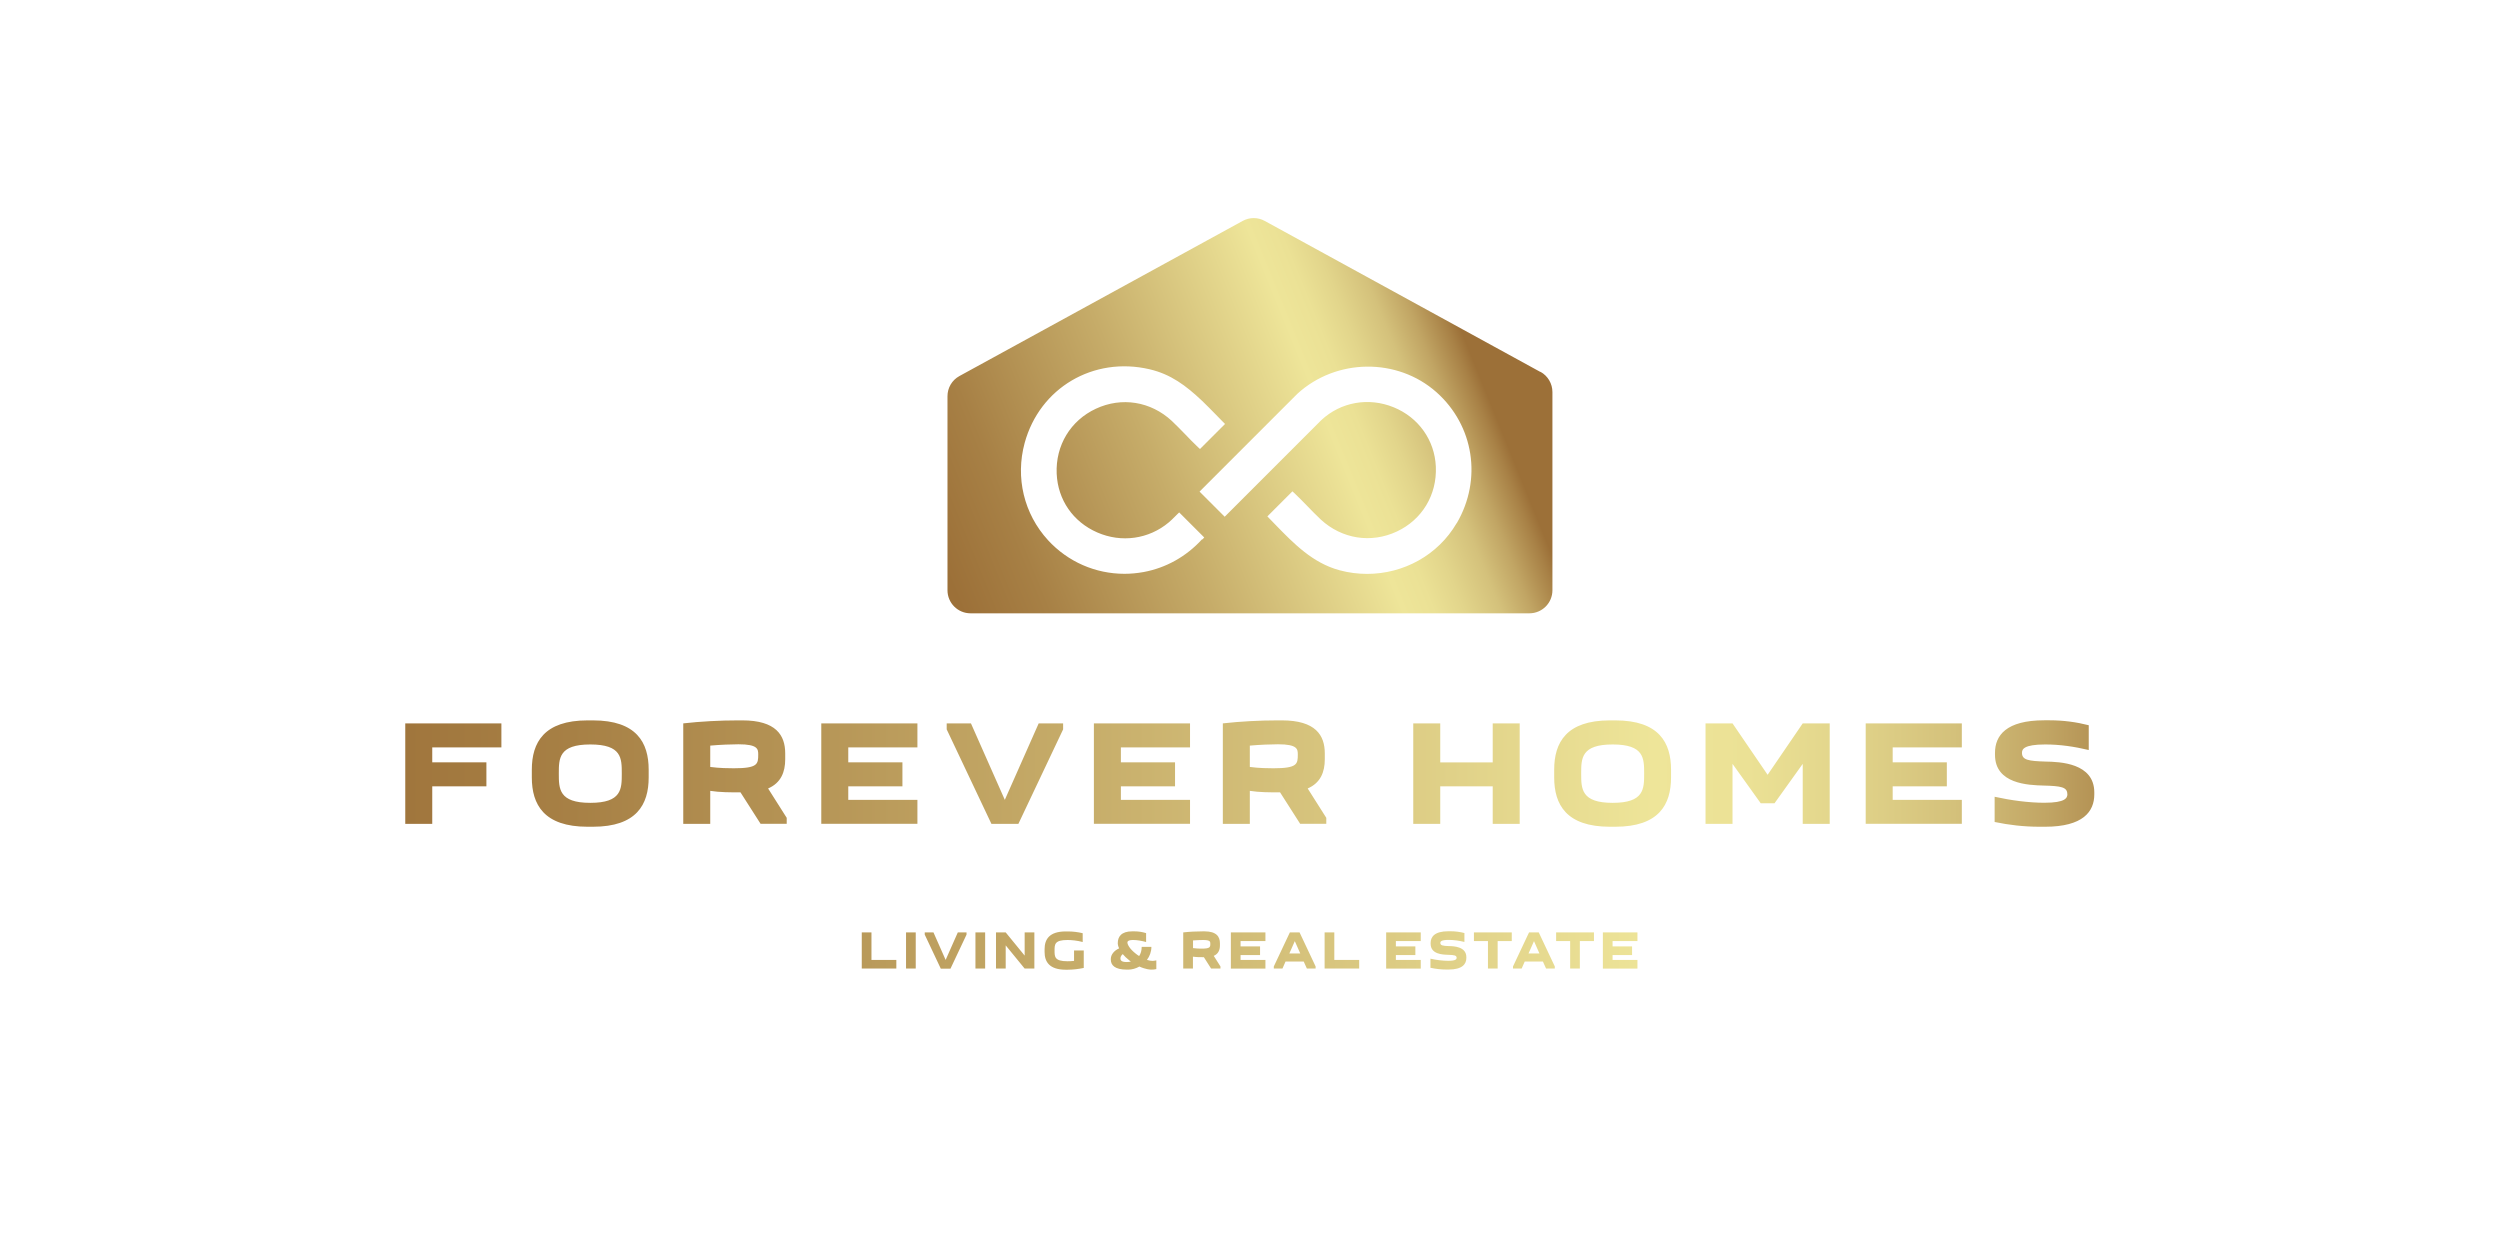 <?xml version="1.0" encoding="UTF-8" standalone="no"?> <svg xmlns:inkscape="http://www.inkscape.org/namespaces/inkscape" xmlns:sodipodi="http://sodipodi.sourceforge.net/DTD/sodipodi-0.dtd" xmlns:xlink="http://www.w3.org/1999/xlink" xmlns="http://www.w3.org/2000/svg" xmlns:svg="http://www.w3.org/2000/svg" id="Ebene_1" data-name="Ebene 1" viewBox="0 0 283.46 142.66" version="1.1"><defs id="defs10"><style id="style1"> .cls-1 { fill: url(#Unbenannter_Verlauf_40-2); } .cls-2 { fill: url(#Unbenannter_Verlauf_40); } .cls-3 { fill: #434648; } </style><linearGradient id="Unbenannter_Verlauf_40" data-name="Unbenannter Verlauf 40" x1="35.05" y1="95.81" x2="246.97" y2="95.81" gradientUnits="userSpaceOnUse"><stop offset="0" stop-color="#9c7038" id="stop1"></stop><stop offset=".14" stop-color="#a78045" id="stop2"></stop><stop offset=".41" stop-color="#c6ac69" id="stop3"></stop><stop offset=".72" stop-color="#eee599" id="stop4"></stop><stop offset=".77" stop-color="#ebe195" id="stop5"></stop><stop offset=".82" stop-color="#e2d58b" id="stop6"></stop><stop offset=".88" stop-color="#d4c17b" id="stop7"></stop><stop offset=".93" stop-color="#c1a564" id="stop8"></stop><stop offset=".98" stop-color="#a88146" id="stop9"></stop><stop offset="1" stop-color="#9c7038" id="stop10"></stop></linearGradient><linearGradient id="Unbenannter_Verlauf_40-2" data-name="Unbenannter Verlauf 40" x1="108.23" y1="67.21" x2="167.93" y2="43.02" xlink:href="#Unbenannter_Verlauf_40"></linearGradient></defs><path class="cls-2" d="M56.85,84.74h-7.84v1.7h6.14v2.72h-6.14v4.25h-3.06v-11.39h10.9v2.72ZM60.3,87.27c0-3.08,1.38-5.59,6.32-5.59h.61c4.95,0,6.32,2.52,6.32,5.59v.88c0,3.08-1.38,5.59-6.32,5.59h-.61c-4.95,0-6.32-2.52-6.32-5.59v-.88ZM66.93,91.03c3.57,0,3.57-1.58,3.57-3.32s0-3.3-3.57-3.3-3.57,1.58-3.57,3.3,0,3.32,3.57,3.32ZM86.24,93.41l-2.28-3.57c-1.21,0-2.35,0-3.43-.17v3.74h-3.06v-11.39c1.94-.22,4.17-.34,6.22-.34h.48c3.81,0,4.86,1.68,4.86,3.74v.68c0,1.43-.48,2.67-1.94,3.3l2.11,3.33v.68h-2.96ZM80.53,84.55v2.41c1.05.14,2.09.15,2.67.15,2.72,0,2.77-.48,2.77-1.55,0-.61-.02-1.17-2.24-1.17-.78,0-2.07.05-3.2.15ZM104.02,84.74h-7.84v1.7h6.14v2.72h-6.14v1.53h7.84v2.72h-10.9v-11.39h10.9v2.72ZM120.54,82.02v.68l-5.07,10.71h-3.06l-5.07-10.71v-.68h2.75l3.84,8.67,3.84-8.67h2.75ZM134.93,84.74h-7.84v1.7h6.14v2.72h-6.14v1.53h7.84v2.72h-10.9v-11.39h10.9v2.72ZM147.42,93.41l-2.28-3.57c-1.21,0-2.35,0-3.43-.17v3.74h-3.06v-11.39c1.94-.22,4.17-.34,6.22-.34h.48c3.81,0,4.86,1.68,4.86,3.74v.68c0,1.43-.48,2.67-1.94,3.3l2.11,3.33v.68h-2.96ZM141.71,84.55v2.41c1.05.14,2.09.15,2.67.15,2.72,0,2.77-.48,2.77-1.55,0-.61-.02-1.17-2.24-1.17-.78,0-2.07.05-3.2.15ZM163.3,82.02v4.42h5.95v-4.42h3.06v11.39h-3.06v-4.25h-5.95v4.25h-3.06v-11.39h3.06ZM176.22,87.27c0-3.08,1.38-5.59,6.32-5.59h.61c4.95,0,6.32,2.52,6.32,5.59v.88c0,3.08-1.38,5.59-6.32,5.59h-.61c-4.95,0-6.32-2.52-6.32-5.59v-.88ZM182.85,91.03c3.57,0,3.57-1.58,3.57-3.32s0-3.3-3.57-3.3-3.57,1.58-3.57,3.3,0,3.32,3.57,3.32ZM199.64,91.08l-3.2-4.47v6.8h-3.06v-11.39h3.06l3.98,5.83,3.98-5.83h3.06v11.39h-3.06v-6.8l-3.2,4.47h-1.56ZM222.44,84.74h-7.84v1.7h6.14v2.72h-6.14v1.53h7.84v2.72h-10.9v-11.39h10.9v2.72ZM234.4,90.04c0-.8-.71-.92-2.69-.97-1.73-.05-5.51-.17-5.51-3.49v-.22c0-1.96,1.26-3.69,5.58-3.69h.61c1.55,0,3.04.2,4.44.56v2.81c-1.65-.39-3.26-.63-4.93-.63-2.47,0-2.64.56-2.64.95,0,.82.75.93,2.67.99,1.61.03,5.53.15,5.53,3.5v.22c0,1.94-1.26,3.67-5.59,3.67h-.61c-1.79,0-3.49-.2-5.1-.54v-2.86c1.84.41,3.89.68,5.63.68,2.43,0,2.62-.56,2.62-.99ZM97.71,109.82v-4.1h1.1v3.12h2.82v.98h-3.92ZM103.83,105.72v4.1h-1.1v-4.1h1.1ZM109.59,105.72v.25l-1.82,3.86h-1.1l-1.82-3.86v-.25h.99l1.38,3.12,1.38-3.12h.99ZM111.7,105.72v4.1h-1.1v-4.1h1.1ZM116.18,108.35v-2.63h1.1v4.1h-1.1l-2.15-2.63v2.63h-1.1v-4.1h1.1l2.15,2.63ZM122.88,107.77v1.98c-.58.12-1.2.2-1.82.2h-.22c-1.87,0-2.4-.91-2.4-2.01v-.32c0-1.11.53-2.01,2.4-2.01h.22c.59,0,1.16.07,1.7.2v1c-.6-.17-1.28-.23-1.73-.23-1.46,0-1.46.5-1.46,1.2s0,1.21,1.46,1.21c.21,0,.47-.01.75-.04v-1.18h1.1ZM130.06,108.84c.23.07.43.11.61.11.12,0,.24-.02.44-.06v.99c-.2.05-.35.06-.59.06-.09,0-.61-.02-1.33-.35-.4.23-.85.35-1.26.35h-.16c-1.41,0-1.82-.53-1.82-1.14v-.08c0-.47.37-.94.94-1.19-.12-.26-.15-.45-.15-.52v-.08c0-.7.38-1.33,1.64-1.33h.22c.48,0,.92.07,1.35.2v1.01c-.51-.14-1.05-.23-1.46-.23-.62,0-.66.2-.66.28,0,.23.25.73.96,1.28.12.1.24.18.37.26.18-.26.29-.61.29-1.04h1.1c0,.56-.2,1.07-.5,1.47ZM127.3,108.18c-.2.18-.26.34-.26.5,0,.14.04.4.69.4.17,0,.33-.02.49-.05-.06-.04-.1-.07-.15-.12-.33-.26-.58-.5-.77-.73ZM137.32,109.82l-.82-1.29c-.43,0-.84,0-1.24-.06v1.35h-1.1v-4.1c.7-.08,1.5-.12,2.24-.12h.17c1.37,0,1.75.61,1.75,1.35v.24c0,.51-.17.96-.7,1.19l.76,1.2v.24h-1.06ZM135.27,106.63v.87c.38.05.75.06.96.06.98,0,1-.17,1-.56,0-.22,0-.42-.81-.42-.28,0-.75.02-1.15.05ZM143.48,106.7h-2.82v.61h2.21v.98h-2.21v.55h2.82v.98h-3.92v-4.1h3.92v.98ZM144.43,109.82v-.24l1.82-3.86h1.1l1.82,3.86v.24h-.99l-.36-.8h-2.06l-.35.8h-.99ZM147.43,108.11l-.62-1.4-.62,1.4h1.25ZM150.19,109.82v-4.1h1.1v3.12h2.82v.98h-3.92ZM161.09,106.7h-2.82v.61h2.21v.98h-2.21v.55h2.82v.98h-3.92v-4.1h3.92v.98ZM165.16,108.61c0-.29-.26-.33-.97-.35-.62-.02-1.98-.06-1.98-1.26v-.08c0-.7.45-1.33,2.01-1.33h.22c.56,0,1.1.07,1.6.2v1.01c-.59-.14-1.18-.23-1.78-.23-.89,0-.95.2-.95.34,0,.29.27.34.96.36.58.01,1.99.06,1.99,1.26v.08c0,.7-.45,1.32-2.01,1.32h-.22c-.64,0-1.25-.07-1.84-.2v-1.03c.66.15,1.4.24,2.03.24.88,0,.94-.2.94-.35ZM168.71,109.82v-3.12h-1.59v-.98h4.29v.98h-1.6v3.12h-1.1ZM171.55,109.82v-.24l1.82-3.86h1.1l1.82,3.86v.24h-.99l-.36-.8h-2.06l-.35.8h-.99ZM174.55,108.11l-.62-1.4-.62,1.4h1.25ZM178.03,109.82v-3.12h-1.59v-.98h4.29v.98h-1.6v3.12h-1.1ZM185.66,106.7h-2.82v.61h2.21v.98h-2.21v.55h2.82v.98h-3.92v-4.1h3.92v.98Z" id="path10"></path><path class="cls-1" d="M174.65,42.17l-31.25-17.12c-.78-.43-1.72-.43-2.5,0l-32.12,17.59c-.84.46-1.35,1.33-1.35,2.29v22c0,1.44,1.17,2.61,2.61,2.61h63.37c1.44,0,2.61-1.17,2.61-2.61v-22.48c0-.95-.52-1.83-1.35-2.29ZM136.3,61.14c-1.8,1.97-4.1,3.25-6.63,3.72-.73.13-1.45.2-2.17.2-3.28,0-6.41-1.35-8.67-3.81-2.73-2.98-3.72-7.1-2.65-11.03,1.71-6.25,7.8-9.84,14.17-8.35,2.39.56,4.11,1.84,5.96,3.59.51.49,1.01,1,1.49,1.49.29.29.57.59.86.88l.24.24-2.84,2.84-.24-.22c-.49-.46-.97-.96-1.43-1.44-.5-.51-1.01-1.04-1.53-1.53-2.39-2.21-5.68-2.74-8.6-1.38-2.88,1.34-4.59,4.16-4.45,7.37.13,2.96,1.85,5.46,4.6,6.66,2.74,1.2,5.85.76,8.11-1.14.23-.19.44-.4.66-.62.09-.09.19-.19.28-.28l.24-.23,2.84,2.84-.22.24ZM165.16,59.32c-2.11,3.62-6.02,5.75-10.15,5.75-1.03,0-2.08-.13-3.12-.41-3.05-.82-5.2-3.03-7.28-5.17-.23-.23-.45-.47-.68-.7l-.23-.24,2.84-2.84.24.22c.49.46.97.96,1.44,1.44.5.52,1.02,1.05,1.54,1.54,2.39,2.2,5.69,2.72,8.61,1.36,2.87-1.34,4.57-4.16,4.43-7.36-.13-3-1.96-5.58-4.78-6.73-2.84-1.16-5.99-.61-8.21,1.46l-10.95,10.95-2.85-2.85,11.09-11.09c4.41-4.04,11.34-4.11,15.77-.18,4.25,3.78,5.2,9.88,2.31,14.84Z" id="path11"></path></svg> 